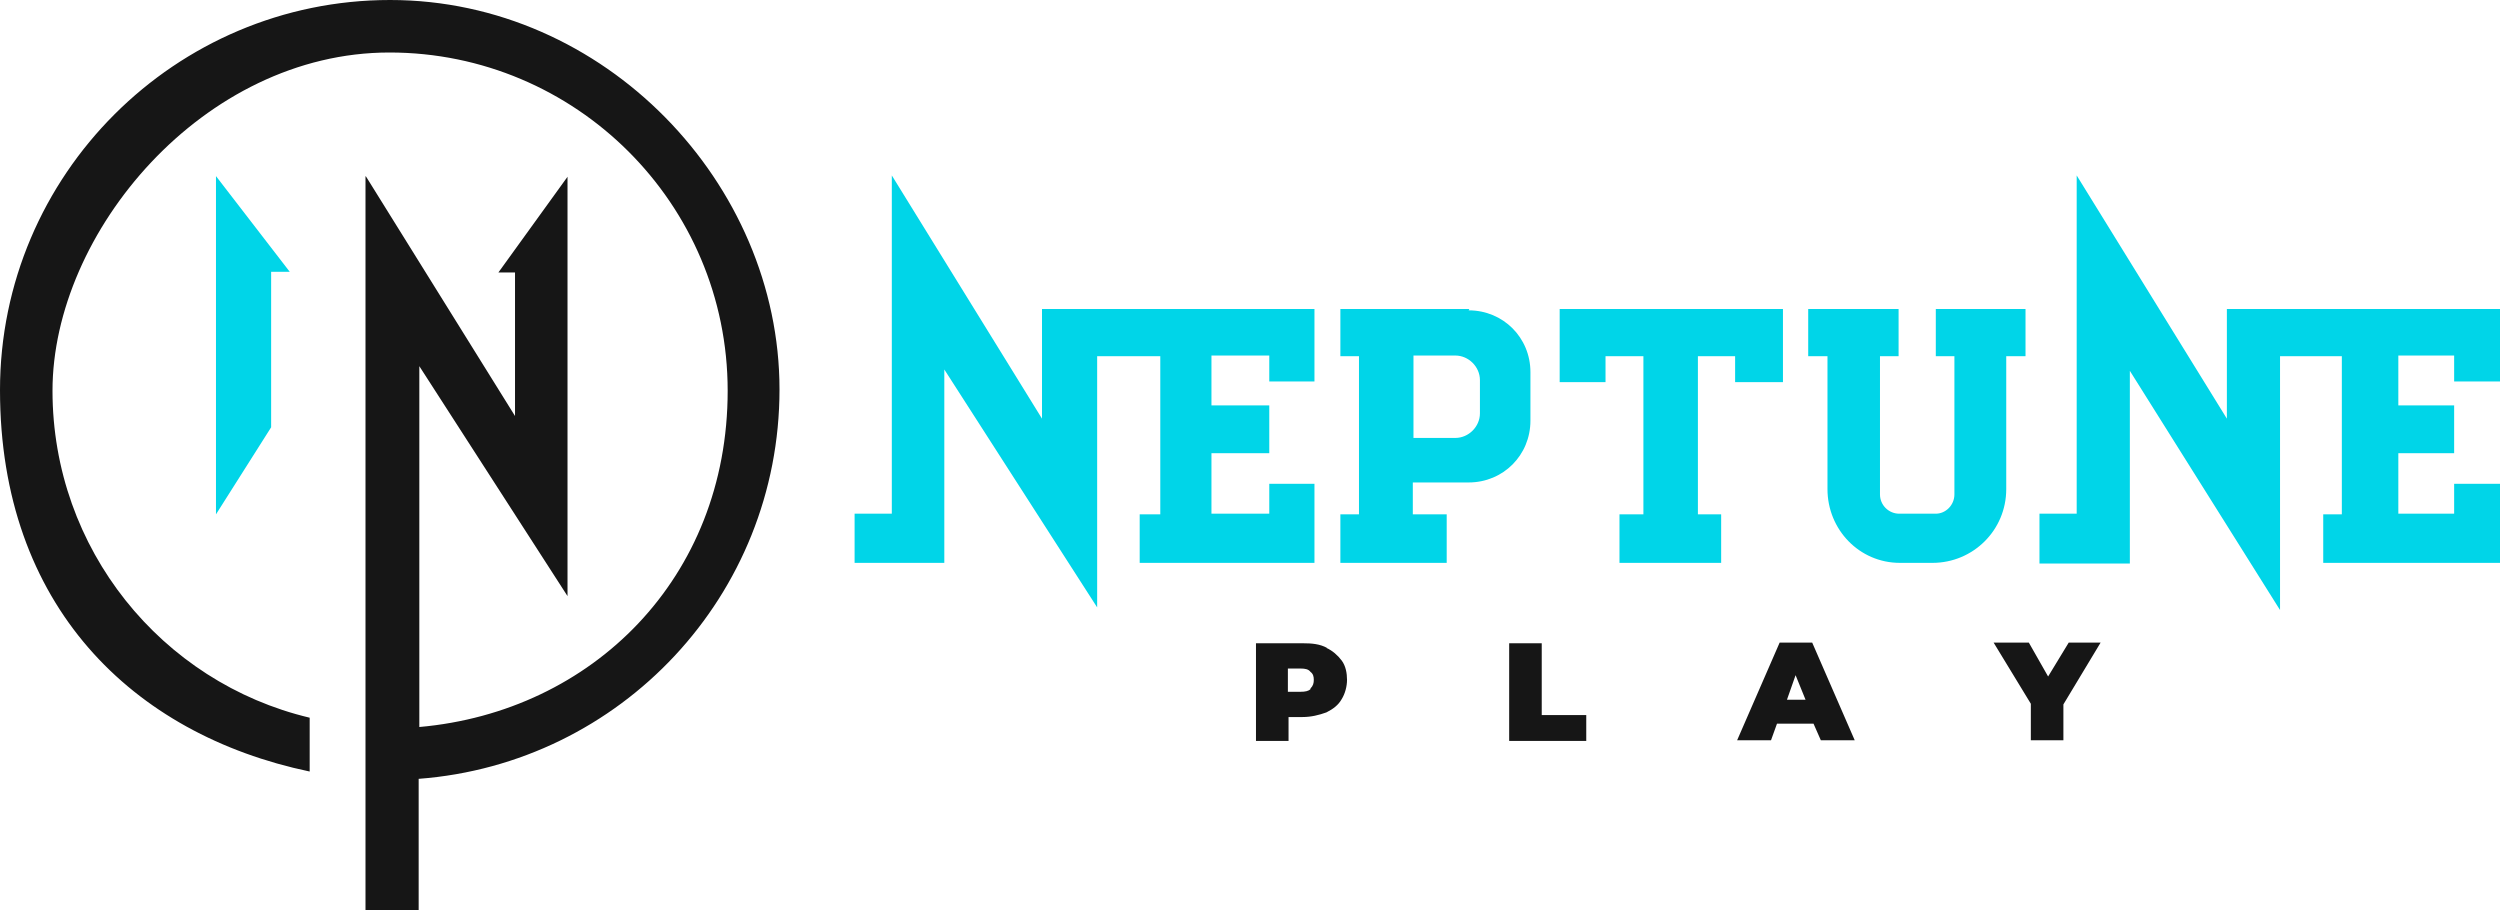 <?xml version="1.0" encoding="UTF-8"?>
<svg id="Layer_2" data-name="Layer 2" xmlns="http://www.w3.org/2000/svg" viewBox="0 0 376.2 137">
  <defs>
    <style>
      .cls-1 {
        fill: #00d5e8;
      }

      .cls-2 {
        fill: #161616;
      }
    </style>
  </defs>
  <g id="Layer_1-2" data-name="Layer 1">
    <g id="_2070235224832" data-name=" 2070235224832">
      <path class="cls-2" d="M310.5,106.1v5.3h-4.9v-5.5l-5.6-9.2h5.3l2.9,5.1,3.1-5.1h4.8l-5.6,9.3h0v.1ZM55,26.5v110.5h8v-19.8c30.4-2.3,54.3-27.6,54.3-58.6S91,0,58.7,0,0,26.3,0,58.7s19.9,51.8,46.6,57.4v-8.1c-22.3-5.3-38.7-25.4-38.7-49.2S30.6,7.9,58.6,7.9s50.9,22.7,50.9,50.9-20.4,48.3-46.4,50.6v-54.3l22.3,34.6V26.6l-10.4,14.4h2.5v21.6l-22.4-36h0l-.1-.1ZM199.6,97.5c.9.4,1.7,1.1,2.3,1.9s.8,1.9.8,2.9-.3,2.1-.8,2.9c-.5.9-1.3,1.5-2.3,2-1.1.4-2.3.7-3.6.7h-2.1v3.6h-4.9v-14.7h7.1c1.3,0,2.5.1,3.6.7h-.1ZM197.2,103.6c.4-.4.5-.8.5-1.3s-.1-.9-.5-1.2c-.3-.4-.8-.5-1.5-.5h-1.9v3.5h1.9c.7,0,1.2-.1,1.5-.4v-.1ZM227.1,96.8h4.9v10.8h6.7v3.9h-11.6v-14.7h0ZM273,108.9h-5.6l-.9,2.5h-5.1l6.4-14.7h4.9l6.4,14.7h-5.1l-1.1-2.5h.1ZM271.7,105.3l-1.5-3.7-1.3,3.7h2.8Z"/>
      <path class="cls-1" d="M32.5,26.5v50.9l8.3-13.1v-23.4h2.8s-11.1-14.4-11.1-14.4ZM306.9,77.3h5.6V26.4l22.6,36.6v-16.5h41.1v10.9h-6.9v-3.9h-8.4v7.5h8.4v7.2h-8.4v9.1h8.4v-4.5h6.9v11.9h-26.6v-7.3h2.8v-23.8h-9.3v38.2l-22.6-36v29h-13.6v-7.3h0v-.2ZM304.9,46.5h-13.6v7.1h2.8v20.8c0,1.6-1.3,2.9-2.8,2.9h-5.5c-1.6,0-2.9-1.3-2.9-2.9v-20.8h2.8v-7.1h-13.6v7.1h2.9v20c0,6.1,4.8,11.1,10.9,11.1h4.9c6.1,0,11.1-4.9,11.1-11.1v-20h2.9v-7.1h.1ZM234.5,46.5h33.8v11h-7.2v-3.9h-5.6v23.8h3.5v7.3h-15.3v-7.3h3.6v-23.8h-5.7v3.9h-6.9v-11h-.2ZM221.1,46.5h-19.4v7.1h2.8v23.8h-2.8v7.3h16v-7.3h-5.1v-4.8h8.4c5.2,0,9.3-4.1,9.3-9.3v-7.3c0-5.2-4.1-9.3-9.3-9.3h0l.1-.2ZM222.7,62.2c0,2-1.7,3.7-3.7,3.7h-6.3v-12.4h6.3c2,0,3.7,1.7,3.7,3.7v5ZM128.6,77.3h5.6V26.4l22.6,36.6v-16.5h41v10.9h-6.8v-3.9h-8.7v7.5h8.7v7.2h-8.7v9.1h8.7v-4.5h6.8v11.9h-26.3v-7.3h3.1v-23.8h-9.5v37.8l-23-35.8v29.1c.1,0-13.5,0-13.5,0v-7.3h0v-.1Z"/>
    </g>
  </g>
</svg>